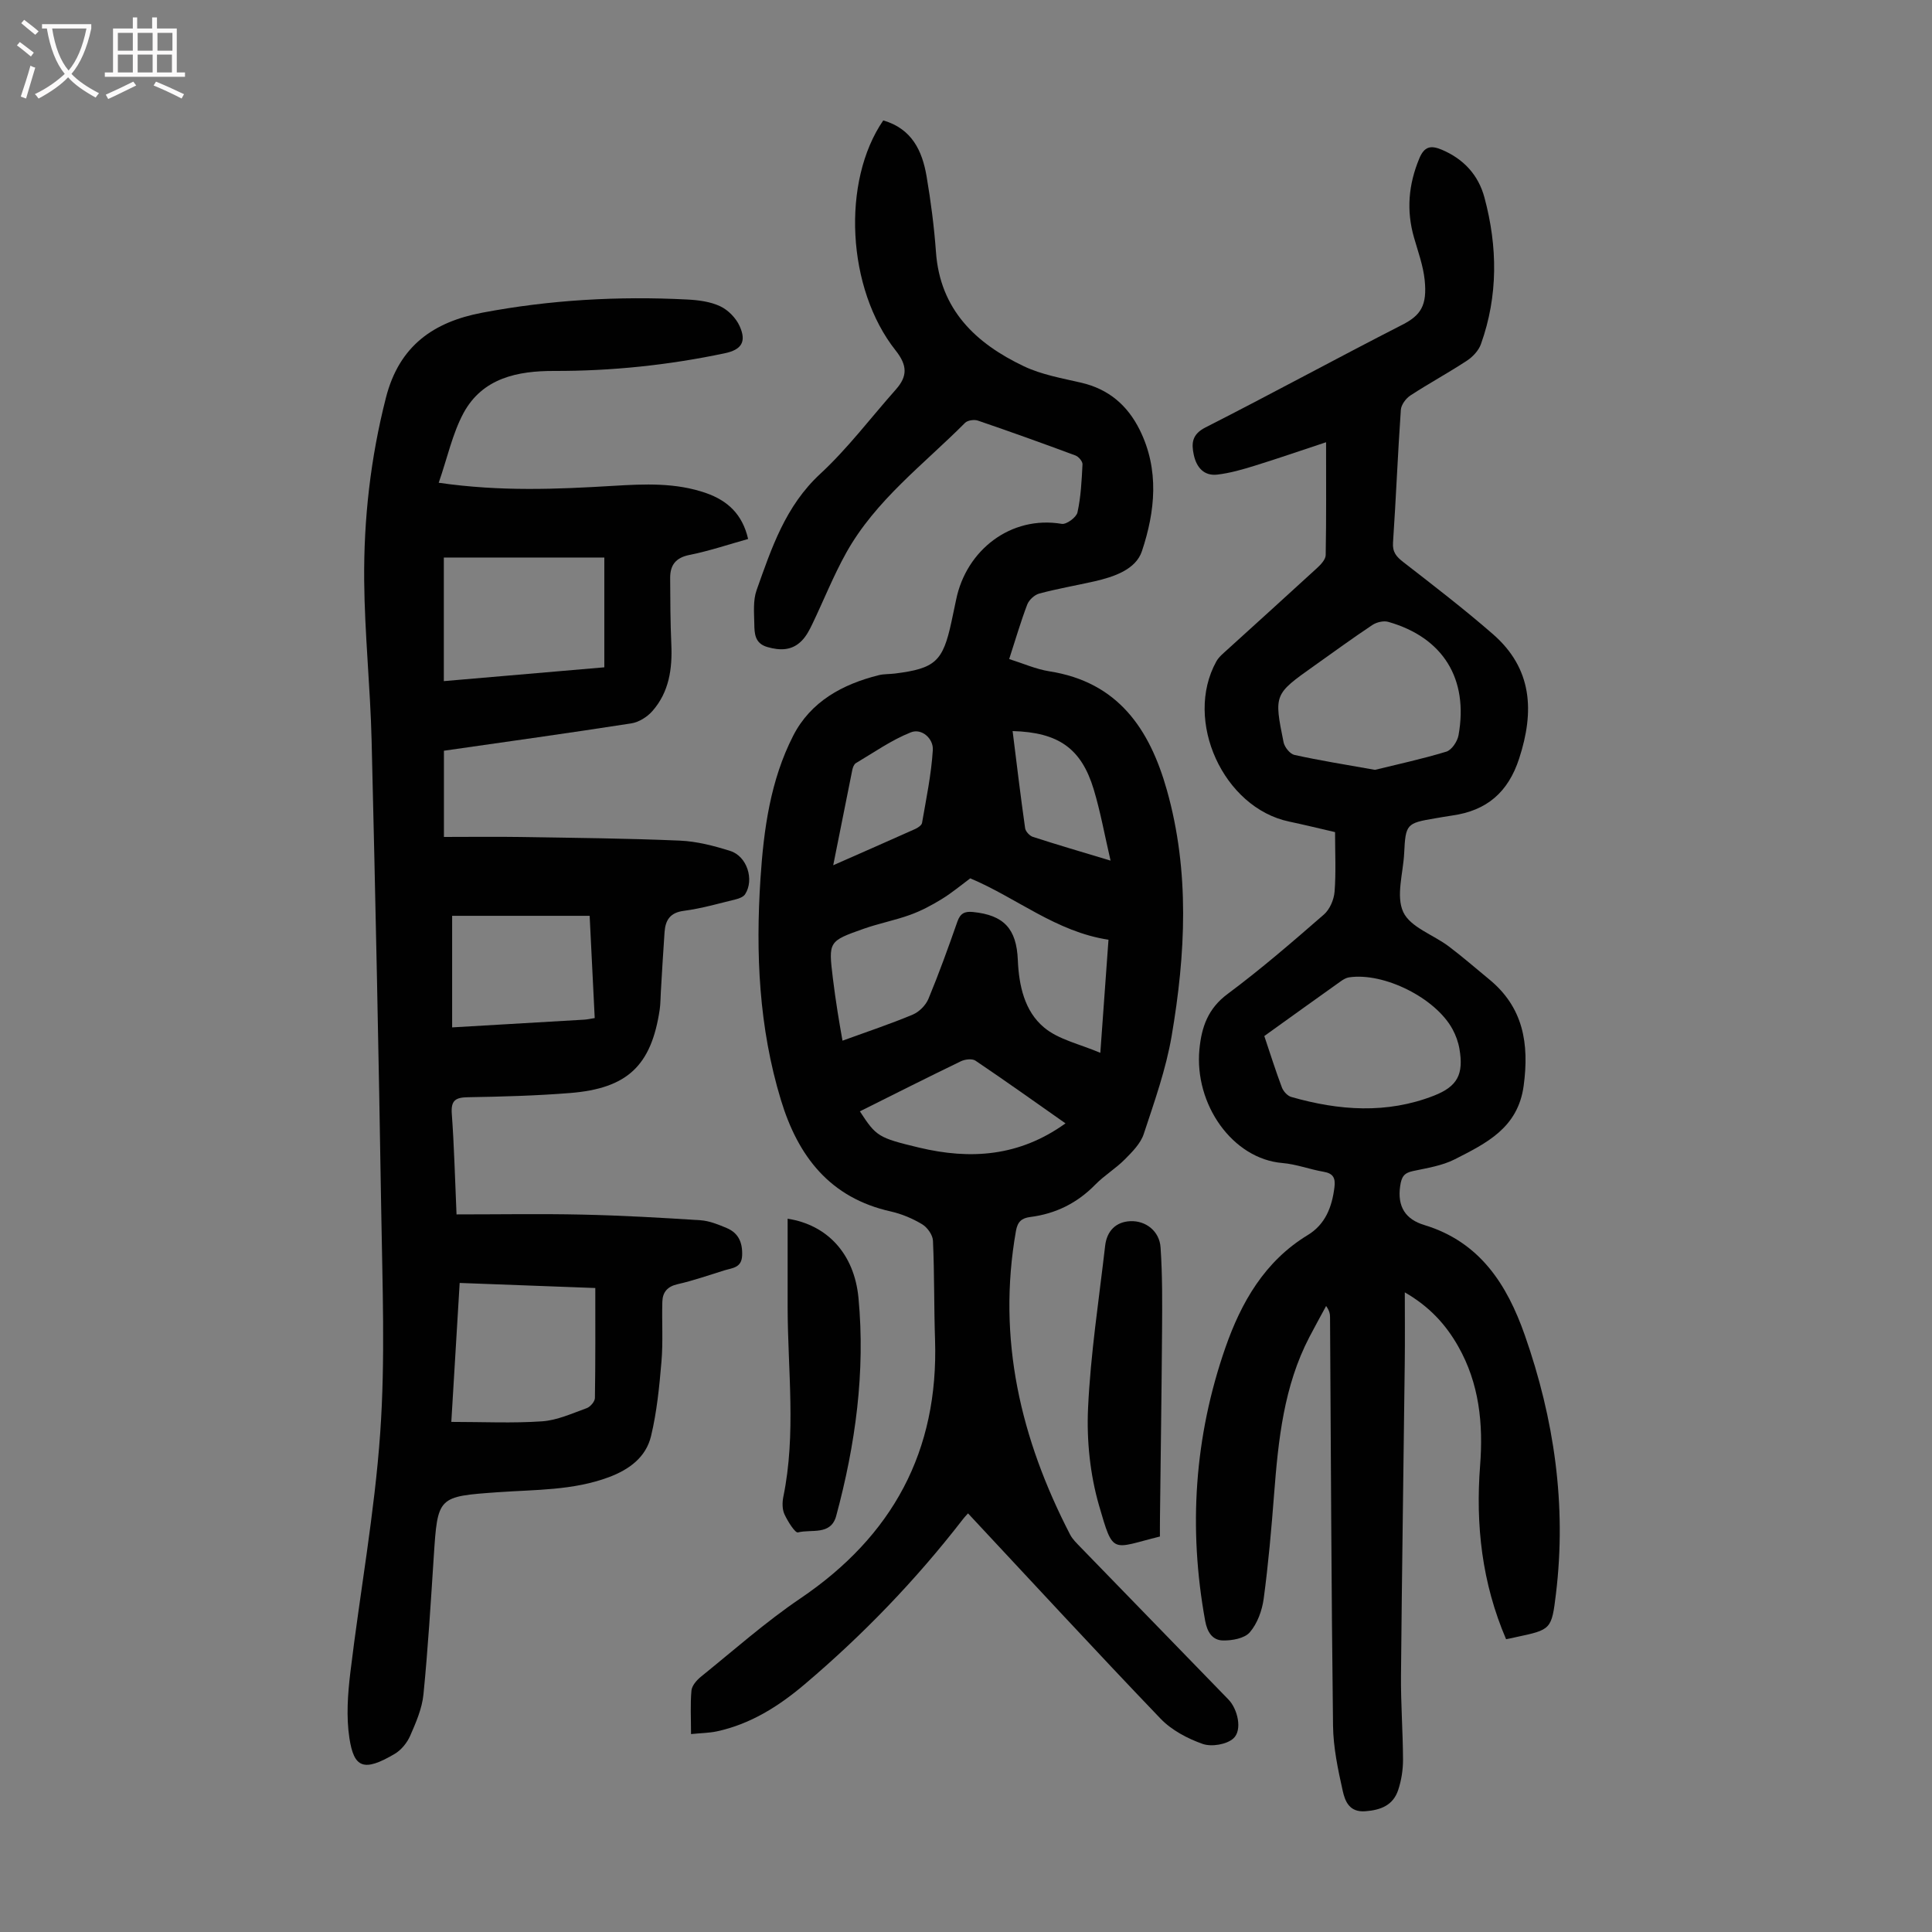 <svg enable-background="new 0 0 400 400" viewBox="0 0 400 400" xmlns="http://www.w3.org/2000/svg"><rect x="0" y="0" width="400" height="400" fill="#808080" stroke="none"/><g fill="#010101"><path d="m182.87 24.93c5.94 1.73 8.07 6.3 8.97 11.58.88 5.18 1.56 10.41 1.94 15.65.85 11.98 8.25 18.94 18.22 23.68 3.67 1.74 7.86 2.47 11.88 3.4 5.65 1.32 9.54 4.65 12.08 9.75 4.12 8.3 3.2 16.91.46 25.13-1.26 3.79-5.79 5.32-9.83 6.24-3.8.86-7.66 1.52-11.42 2.53-.98.26-2.12 1.31-2.49 2.27-1.35 3.54-2.41 7.19-3.74 11.29 2.87.9 5.54 2.1 8.33 2.54 14.24 2.23 20.77 11.98 24.33 24.62 4.75 16.87 3.87 33.94.97 50.92-1.18 6.88-3.57 13.58-5.77 20.25-.65 1.97-2.37 3.7-3.9 5.24-1.88 1.9-4.25 3.32-6.12 5.23-3.75 3.84-8.22 6.05-13.49 6.72-1.77.23-2.61.96-2.95 2.89-3.94 22.34.98 43.08 11.22 62.87.5.96 1.35 1.77 2.12 2.57 10.21 10.53 20.43 21.04 30.65 31.56 1.93 1.98 2.94 6.36 1.02 8.07-1.4 1.26-4.52 1.77-6.35 1.13-3.15-1.11-6.44-2.85-8.73-5.24-13.39-13.97-26.5-28.2-39.85-42.49-.06.07-.63.65-1.13 1.3-9.7 12.53-20.64 23.87-32.71 34.1-5.32 4.51-11.18 8.23-18.16 9.73-1.6.34-3.28.35-5.35.56 0-3.27-.17-6.17.09-9.02.1-1.02 1.09-2.15 1.97-2.86 6.79-5.48 13.35-11.31 20.56-16.19 19.08-12.91 28.66-30.48 27.9-53.6-.23-6.82-.12-13.66-.43-20.47-.05-1.2-1.16-2.76-2.24-3.41-1.98-1.19-4.23-2.14-6.49-2.65-12.59-2.81-19.2-11.38-22.75-23.08-4.56-15-5.25-30.35-4.23-45.86.67-10.21 2.06-20.34 6.77-29.55 3.62-7.08 10.19-10.66 17.71-12.54 1.07-.27 2.23-.2 3.34-.34 8.37-1.05 9.95-2.5 11.72-10.72.33-1.53.66-3.06.97-4.59 2.09-10.23 11.3-17.46 21.87-15.68.97.16 3.03-1.35 3.25-2.38.71-3.24.87-6.61 1.04-9.95.03-.6-.81-1.59-1.46-1.83-6.7-2.49-13.43-4.91-20.2-7.22-.77-.26-2.13-.07-2.66.47-8.58 8.62-18.54 16.03-24.6 26.9-2.66 4.77-4.68 9.89-7.05 14.82-.57 1.19-1.22 2.43-2.13 3.36-2.01 2.08-4.48 2.1-7.15 1.33-2.61-.75-2.67-2.81-2.7-4.79-.04-2.33-.28-4.85.47-6.97 3.09-8.69 5.96-17.41 13.17-24.08 5.72-5.29 10.47-11.63 15.67-17.48 2.42-2.73 2.41-4.97-.04-8.07-10.14-12.77-11.24-35.04-2.57-47.64zm44.94 193.05c.59-8.2 1.13-15.73 1.69-23.42-10.87-1.65-19-8.67-28.62-12.71-1.9 1.41-3.79 3-5.86 4.27-2.08 1.28-4.27 2.45-6.56 3.28-3.14 1.14-6.46 1.77-9.61 2.88-7.34 2.59-7.33 2.65-6.42 10.21.28 2.33.62 4.65.98 6.97.29 1.92.65 3.84 1.02 6 5.16-1.88 9.93-3.46 14.55-5.4 1.33-.56 2.7-1.94 3.25-3.28 2.18-5.25 4.11-10.61 5.99-15.98.6-1.71 1.51-2.15 3.22-1.98 6.39.64 9.02 3.44 9.29 9.94.22 5.27 1.38 10.59 5.42 13.96 3 2.53 7.37 3.42 11.66 5.26zm-49.78 12.11c3.37 5.19 3.8 5.48 12.26 7.51 10.63 2.54 20.75 1.86 30.31-5.02-6.38-4.48-12.45-8.81-18.64-12.98-.68-.46-2.16-.29-3.01.12-6.94 3.35-13.82 6.83-20.92 10.37zm-5.52-50.95c6.16-2.72 11.57-5.08 16.96-7.5.57-.26 1.35-.77 1.43-1.27.86-5.01 1.92-10.03 2.23-15.09.15-2.36-2.29-4.55-4.54-3.66-4.01 1.59-7.64 4.16-11.39 6.38-.39.23-.64.9-.74 1.4-1.28 6.33-2.54 12.66-3.95 19.74zm37.14-27.78c.86 6.89 1.65 13.51 2.59 20.11.1.68.93 1.58 1.62 1.8 5.06 1.64 10.16 3.13 16.07 4.91-1.24-5.34-2.1-10.15-3.5-14.79-2.56-8.43-7.28-11.77-16.78-12.03z"/><path d="m90.83 99.95c12.9 1.86 24.52 1.33 36.13.64 6.51-.39 12.97-.7 19.26 1.51 4.4 1.55 7.49 4.34 8.67 9.49-4.04 1.13-8.03 2.48-12.14 3.3-2.88.58-4.01 2.13-4 4.78.02 4.57.04 9.15.24 13.72.23 5.08-.46 9.9-3.92 13.83-1.07 1.22-2.81 2.31-4.38 2.55-12.79 1.99-25.62 3.77-38.78 5.66v17.85c5.31 0 10.63-.07 15.95.01 10.96.18 21.93.28 32.88.75 3.51.15 7.07 1.07 10.45 2.14 3.49 1.1 5.01 5.97 3.08 8.96-.35.54-1.21.88-1.9 1.05-3.58.87-7.15 1.91-10.8 2.39-2.87.37-3.8 1.95-3.98 4.4-.3 4.13-.52 8.26-.77 12.4-.08 1.23-.06 2.47-.24 3.68-1.74 11.58-6.68 16.29-18.58 17.24-7.02.56-14.08.75-21.12.87-2.57.04-3.55.65-3.34 3.44.49 6.67.65 13.36.98 20.82 8.88 0 17.47-.15 26.06.04 8.15.18 16.3.64 24.44 1.17 1.84.12 3.7.88 5.43 1.61 2.46 1.03 3.31 3.02 3.2 5.69-.1 2.58-2.05 2.57-3.69 3.08-3.2.99-6.38 2.11-9.64 2.85-2.15.48-3.13 1.66-3.19 3.64-.12 4.13.17 8.29-.18 12.39-.44 5.17-.95 10.4-2.16 15.43-1.05 4.37-4.49 6.92-8.75 8.51-7.41 2.76-15.17 2.56-22.84 3.1-12.61.9-12.58.84-13.4 13.43-.62 9.49-1.19 18.99-2.13 28.45-.29 2.92-1.55 5.81-2.74 8.54-.64 1.46-1.85 2.96-3.21 3.76-6.46 3.82-8.44 2.86-9.38-3.26-.68-4.44-.34-9.13.2-13.63 1.99-16.54 5.02-33 6.18-49.59 1.07-15.24.45-30.62.21-45.93-.52-32.45-1.2-64.9-1.99-97.35-.27-11.06-1.44-22.1-1.54-33.15-.11-12.76 1.31-25.37 4.5-37.86 2.76-10.84 9.96-15.72 19.94-17.61 14.01-2.66 28.2-3.46 42.44-2.73 2.31.12 4.78.43 6.83 1.4 1.65.77 3.27 2.44 4.02 4.1 1.48 3.26.38 4.9-3.07 5.63-11.64 2.45-23.41 3.69-35.31 3.66-7.6-.02-14.82 1.45-18.77 8.69-2.31 4.29-3.35 9.29-5.15 14.46zm1.06 41.07c11.13-.96 22.03-1.9 33.23-2.86 0-7.78 0-14.97 0-22.73-11.14 0-22.12 0-33.23 0zm1.55 153.37c6.57 0 12.71.3 18.8-.12 3.14-.22 6.21-1.64 9.24-2.73.74-.27 1.67-1.36 1.69-2.08.12-7.46.08-14.92.08-22.79-9.05-.34-18.46-.69-28.08-1.05-.58 9.62-1.14 18.87-1.73 28.77zm29.69-83.61c-.35-7.12-.7-14.1-1.05-21.17-9.7 0-19.04 0-28.47 0v23.1c9.31-.54 18.33-1.07 27.34-1.6.66-.04 1.3-.19 2.18-.33z"/><path d="m311.82 339.38c-5.01-11.67-6.33-23.65-5.38-35.96.67-8.65-.17-16.98-4.54-24.68-2.55-4.5-5.95-8.24-11.05-11.17 0 4.85.05 9.7-.01 14.55-.25 21.6-.59 43.2-.78 64.8-.05 5.81.4 11.62.42 17.43 0 2.09-.34 4.26-1 6.25-1.04 3.14-3.57 4.16-6.81 4.4-3.31.25-4.19-2.08-4.67-4.21-.99-4.43-1.95-8.97-2.01-13.48-.35-28.19-.44-56.39-.62-84.59 0-.67-.11-1.33-.81-2.33-1.16 2.14-2.34 4.27-3.47 6.44-5.3 10.18-6.43 21.29-7.3 32.49-.56 7.25-1.19 14.5-2.16 21.7-.33 2.43-1.31 5.12-2.87 6.93-1.09 1.27-3.68 1.73-5.58 1.69-2.14-.05-3.23-1.69-3.66-4.05-3.51-19.23-2.23-38.15 4.18-56.56 3.26-9.35 8.12-17.9 17.05-23.32 3.65-2.22 5.02-5.79 5.53-9.88.24-1.92-.23-2.89-2.25-3.23-2.86-.49-5.65-1.57-8.52-1.81-10.31-.85-18.28-12.13-17.18-23.57.44-4.58 1.77-8.42 5.83-11.43 6.91-5.14 13.44-10.79 19.94-16.45 1.22-1.06 2.08-3.08 2.21-4.73.31-4 .1-8.03.1-12.33-3.25-.75-6.37-1.52-9.5-2.18-13.63-2.86-21.87-20.91-15.08-33.16.52-.94 1.45-1.68 2.27-2.43 6.21-5.65 12.45-11.27 18.63-16.95.76-.7 1.72-1.74 1.74-2.63.14-7.58.08-15.16.08-23.37-5.24 1.73-9.96 3.37-14.74 4.85-2.54.79-5.14 1.54-7.77 1.85-2.8.33-4.33-1.53-4.88-4.09-.51-2.39-.4-4.24 2.43-5.68 13.66-6.94 27.1-14.28 40.74-21.25 3.82-1.95 5.18-3.98 4.63-9.29-.31-2.96-1.37-5.85-2.2-8.75-1.62-5.61-1.15-11 1.09-16.39 1.04-2.5 2.37-2.77 4.64-1.82 4.56 1.92 7.61 5.27 8.85 9.91 2.73 10.15 2.85 20.34-.73 30.35-.47 1.32-1.68 2.62-2.88 3.41-3.83 2.52-7.87 4.7-11.71 7.21-.94.61-1.92 1.93-1.99 2.98-.64 9.15-1 18.33-1.62 27.48-.14 2.01.71 2.94 2.15 4.06 6.26 4.86 12.56 9.7 18.53 14.9 8.17 7.12 8.63 15.94 5.44 25.74-2.28 7.02-6.72 10.8-13.84 11.81-1.22.17-2.43.4-3.64.6-5.84.98-6.04 1.2-6.33 7.18-.2 4.13-1.74 8.89-.19 12.21 1.46 3.15 6.23 4.7 9.42 7.11 2.86 2.15 5.55 4.51 8.32 6.78 7.13 5.82 8.36 13.34 7.19 22.07-1.18 8.77-7.77 11.91-14.26 15.23-2.63 1.34-5.75 1.81-8.69 2.44-1.84.4-2.34 1.19-2.62 3.1-.62 4.3 1.13 6.9 5 8.07 11.5 3.49 17.12 12.3 20.81 22.82 6.08 17.34 8.66 35.13 6.45 53.47-.9 7.49-1.01 7.48-8.29 9.03-.51.13-1.05.24-2.04.43zm-27.15-179.99c4.54-1.12 9.72-2.23 14.78-3.77 1.11-.34 2.29-2.11 2.52-3.39 2.11-11.7-3.21-20.25-14.54-23.48-.98-.28-2.43.07-3.3.65-4.09 2.72-8.06 5.63-12.07 8.47-8.27 5.87-8.32 5.88-6.31 15.81.21 1.02 1.33 2.42 2.25 2.62 5.21 1.15 10.48 1.99 16.67 3.09zm-22.91 55.11c1.25 3.72 2.35 7.22 3.64 10.64.3.8 1.15 1.75 1.94 1.97 9.86 2.83 19.77 3.55 29.53-.26 4.93-1.93 6.19-4.47 5.29-9.7-.24-1.4-.75-2.81-1.43-4.06-3.51-6.48-14.2-11.81-21.42-10.74-.62.09-1.25.47-1.77.85-5.19 3.69-10.35 7.4-15.78 11.3z"/><path d="m240.15 318.12c-10.02 2.47-9.6 3.96-12.6-6.4-1.86-6.43-2.59-13.48-2.28-20.18.52-11.24 2.25-22.43 3.54-33.63.35-3.03 2.2-4.95 5.23-5.08 3.23-.13 6.02 2.11 6.24 5.42.4 5.78.35 11.6.31 17.4-.09 12.86-.29 25.73-.43 38.59-.02 1.33-.01 2.65-.01 3.88z"/><path d="m163.07 252.32c8.2 1.27 13.8 7.24 14.67 16.41 1.44 15.31-.62 30.33-4.61 45.11-1.11 4.13-5.15 2.71-7.91 3.43-.6.16-2.15-2.32-2.82-3.79-.47-1.04-.45-2.47-.21-3.63 2.66-13 .91-26.09.88-39.14-.01-6.12 0-12.25 0-18.39z"/></g><path d="m6.4 11.7c-1-.8-1.9-1.6-2.9-2.3l.6-.7c.9.7 1.9 1.4 2.9 2.2zm-2.1 8.3c.7-2.1 1.4-4.2 2-6.4.2.1.6.3 1 .4-.7 2.3-1.3 4.4-1.9 6.4zm3-12.8c-1.1-.9-2.1-1.7-2.9-2.4l.6-.7c1 .8 2 1.5 3 2.4zm1.4-1.3v-.9h10.2v.9c-.9 4.2-2.3 7.3-4.1 9.4 1.3 1.4 3.2 2.7 5.7 4-.2.2-.4.5-.7.9-2.5-1.4-4.4-2.7-5.7-4.2-1.4 1.5-3.5 3-6.1 4.4 0 0 0 0-.1-.1-.3-.4-.5-.7-.7-.8 2.7-1.3 4.7-2.8 6.2-4.2-1.8-2.2-3-5.3-3.7-9.4zm9.2 0h-7.1c.6 3.8 1.7 6.7 3.4 8.7 1.7-2 2.9-4.8 3.7-8.7z" fill="#fbfafa"/><path d="m31.6 3.6h.9v2.3h4.1v9.1h1.7v.9h-16.6v-.9h1.7v-9.1h4.1v-2.3h.9v2.3h3.1v-2.3zm-4 13.3.6.8c-1.9.9-3.8 1.9-5.8 2.8-.2-.3-.3-.6-.5-.9 2-.9 3.9-1.8 5.7-2.7zm-3.2-10.1v3.7h3.1v-3.7zm0 4.5v3.7h3.1v-3.7zm4.1-4.5v3.7h3.1v-3.7zm0 4.5v3.7h3.1v-3.7zm9.1 9.1c-2.1-1.1-4.1-2-5.8-2.7l.5-.8c2.2.9 4.1 1.8 5.8 2.6zm-1.9-13.6h-3.1v3.7h3.1zm-3.2 4.5v3.7h3.1v-3.7z" fill="#fbfafa"/></svg>